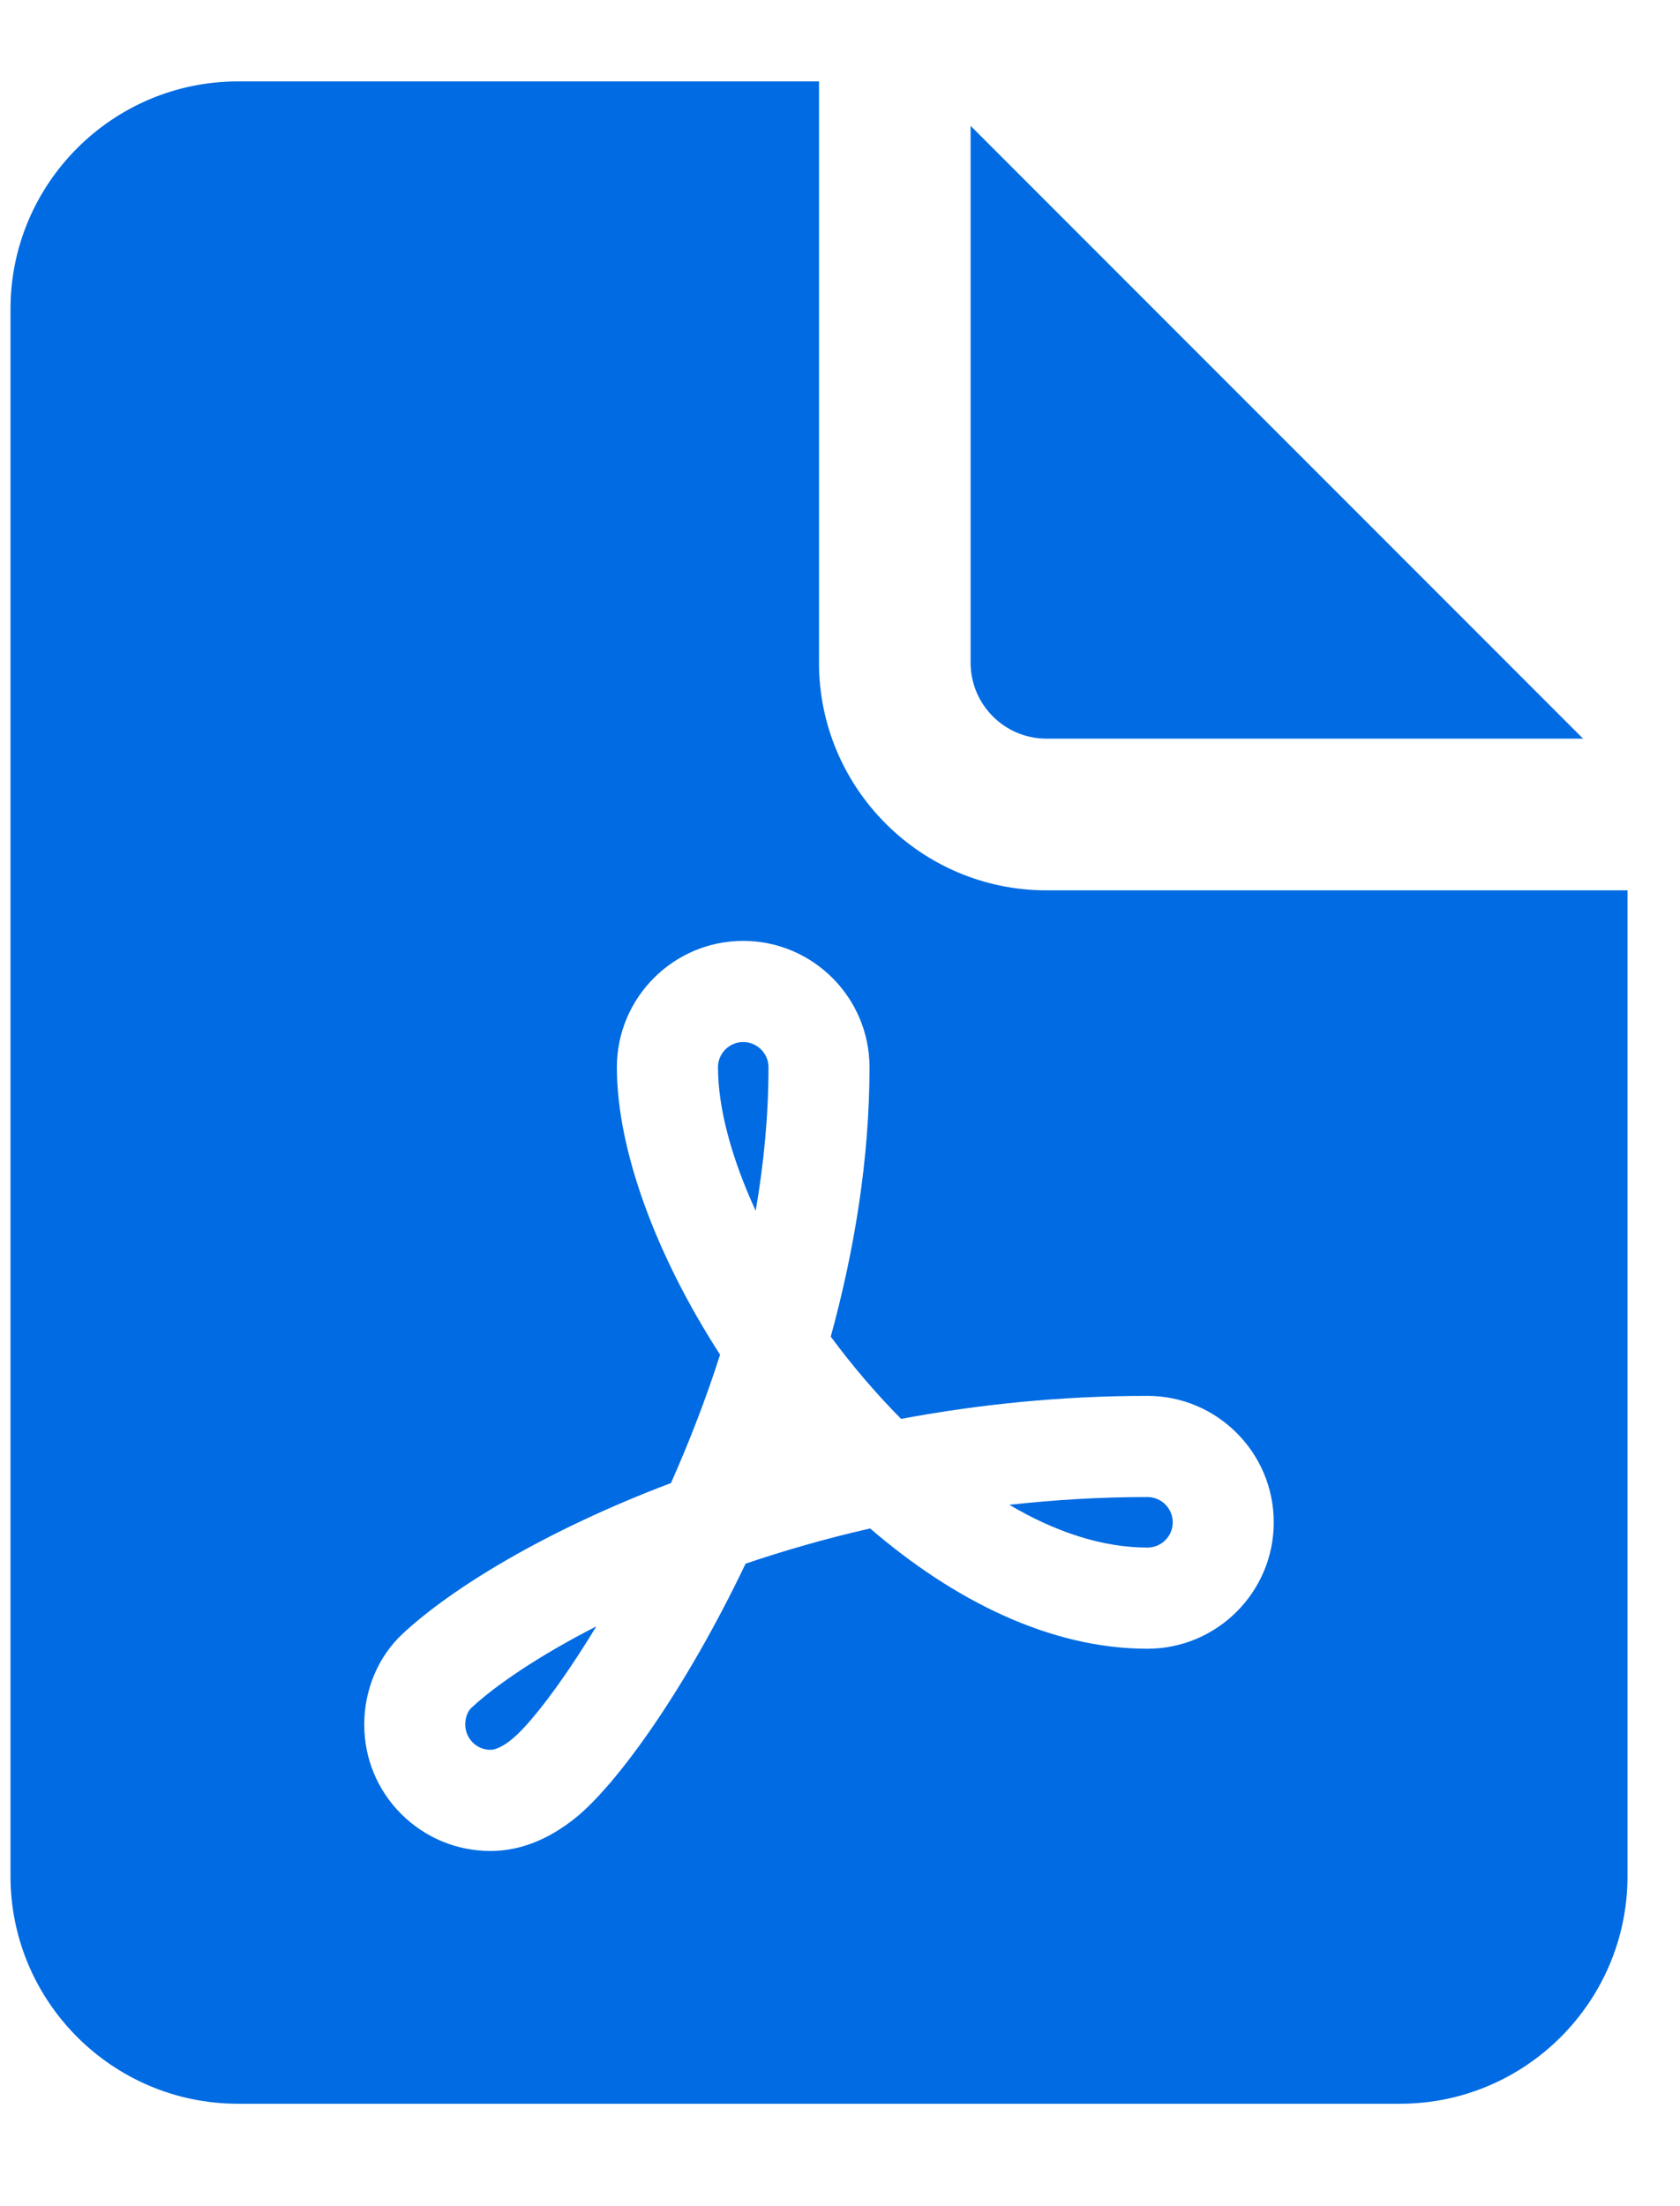 <svg width="16" height="21" viewBox="0 0 16 21" fill="none" xmlns="http://www.w3.org/2000/svg">
<path d="M9.966 7.031H15.077L9.244 1.198V6.309C9.244 6.707 9.568 7.031 9.966 7.031Z" fill="#006BE2"/>
<path d="M4.431 16.416C4.431 16.453 4.44 16.524 4.502 16.586C4.563 16.648 4.635 16.656 4.672 16.656C4.723 16.656 4.797 16.62 4.878 16.553L4.879 16.552C5.037 16.423 5.34 16.041 5.679 15.481C5.122 15.766 4.714 16.047 4.49 16.256C4.437 16.306 4.431 16.385 4.431 16.416Z" fill="#006BE2"/>
<path d="M10.928 14.25C10.474 14.25 10.035 14.277 9.613 14.324C10.045 14.579 10.493 14.731 10.928 14.731C11.061 14.731 11.169 14.623 11.169 14.491C11.169 14.358 11.061 14.25 10.928 14.25Z" fill="#006BE2"/>
<path d="M7.078 9.919C6.945 9.919 6.838 10.027 6.838 10.159C6.838 10.552 6.969 11.029 7.197 11.525C7.274 11.078 7.319 10.62 7.319 10.159C7.319 10.027 7.211 9.919 7.078 9.919Z" fill="#006BE2"/>
<path d="M9.966 8.475C8.772 8.475 7.8 7.503 7.8 6.309V0.775H2.266C1.072 0.775 0.1 1.747 0.1 2.941V17.859C0.1 19.053 1.072 20.025 2.266 20.025H13.334C14.528 20.025 15.5 19.053 15.5 17.859V8.475H9.966ZM10.928 15.694C10.001 15.694 9.082 15.233 8.287 14.549C7.864 14.645 7.468 14.76 7.101 14.884C6.529 16.081 5.881 16.978 5.486 17.3C5.225 17.511 4.952 17.619 4.672 17.619C4.351 17.619 4.049 17.494 3.821 17.267C3.593 17.039 3.469 16.737 3.469 16.416C3.469 16.084 3.602 15.769 3.833 15.553C4.294 15.123 5.192 14.569 6.39 14.117C6.559 13.737 6.72 13.326 6.858 12.895C6.25 11.955 5.875 10.947 5.875 10.159C5.875 9.496 6.415 8.956 7.078 8.956C7.741 8.956 8.281 9.496 8.281 10.159C8.281 11.028 8.138 11.9 7.912 12.723C8.116 12.999 8.342 13.264 8.582 13.506C9.315 13.369 10.103 13.287 10.928 13.287C11.591 13.287 12.131 13.827 12.131 14.491C12.131 15.154 11.591 15.694 10.928 15.694Z" fill="#006BE2"/>
</svg>
